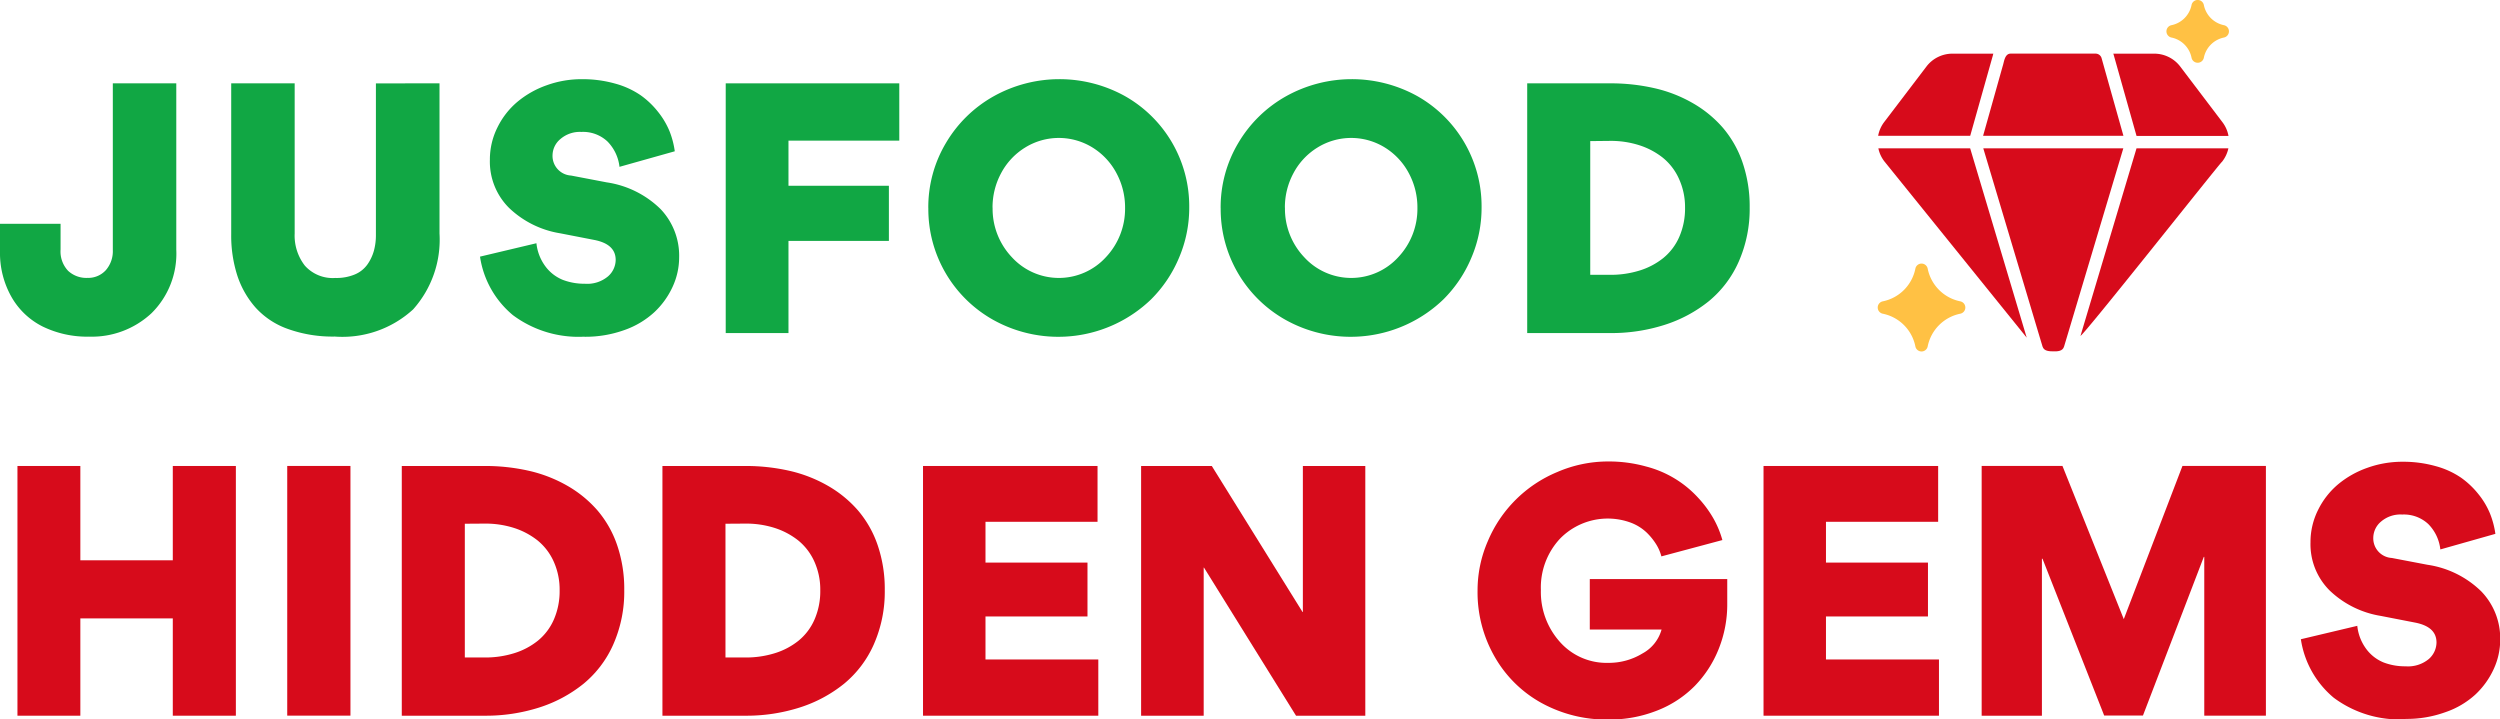 <svg xmlns="http://www.w3.org/2000/svg" xmlns:xlink="http://www.w3.org/1999/xlink" width="70.909" height="20.404" viewBox="0 0 70.909 20.404">
  <defs>
    <clipPath id="clip-path">
      <rect id="Rectangle_3408" data-name="Rectangle 3408" width="70.909" height="19.114" fill="none"/>
    </clipPath>
  </defs>
  <g id="Group_12217" data-name="Group 12217" transform="translate(-109.107 -185.653)">
    <g id="Group_12171" data-name="Group 12171" transform="translate(109.107 186.943)">
      <g id="Group_12022" data-name="Group 12022" transform="translate(0 0)" clip-path="url(#clip-path)">
        <path id="Path_129580" data-name="Path 129580" d="M2.522,8.474a2.89,2.89,0,0,1-1.3-.282,2.094,2.094,0,0,1-.892-.837A2.533,2.533,0,0,1,0,6.05V5.272H1.718V6a.8.8,0,0,0,.214.607.758.758,0,0,0,.546.2A.677.677,0,0,0,3,6.59a.817.817,0,0,0,.2-.571V1.289H5V6.006a2.374,2.374,0,0,1-.7,1.8,2.478,2.478,0,0,1-1.784.667" transform="translate(0 -0.215)" fill="#11a744"/>
        <path id="Path_129581" data-name="Path 129581" d="M13.781,1.289V5.55A2.963,2.963,0,0,1,13.033,7.7a2.965,2.965,0,0,1-2.223.771,3.757,3.757,0,0,1-1.327-.215,2.243,2.243,0,0,1-.919-.607,2.591,2.591,0,0,1-.519-.911,3.705,3.705,0,0,1-.172-1.164V1.289h1.8V5.546a1.387,1.387,0,0,0,.289.914,1.059,1.059,0,0,0,.864.349,1.35,1.35,0,0,0,.554-.1.832.832,0,0,0,.357-.284,1.275,1.275,0,0,0,.183-.387,1.663,1.663,0,0,0,.057-.448v-4.3Z" transform="translate(-1.315 -0.215)" fill="#11a744"/>
        <path id="Path_129582" data-name="Path 129582" d="M19.307,8.45a3.112,3.112,0,0,1-2.031-.611,2.66,2.66,0,0,1-.932-1.659l1.6-.38a1.33,1.33,0,0,0,.265.67,1.152,1.152,0,0,0,.491.372,1.714,1.714,0,0,0,.617.107.915.915,0,0,0,.656-.208.628.628,0,0,0,.219-.467q0-.446-.6-.566l-.976-.19a2.721,2.721,0,0,1-1.448-.72,1.85,1.85,0,0,1-.544-1.364,2.034,2.034,0,0,1,.215-.92,2.229,2.229,0,0,1,.569-.728,2.687,2.687,0,0,1,.831-.468,2.9,2.9,0,0,1,.991-.171,3.4,3.4,0,0,1,.943.124,2.389,2.389,0,0,1,.72.327,2.372,2.372,0,0,1,.5.475,2.242,2.242,0,0,1,.325.547,2.414,2.414,0,0,1,.15.572L20.3,3.633a1.216,1.216,0,0,0-.342-.72,1.009,1.009,0,0,0-.739-.27.843.843,0,0,0-.6.206.608.608,0,0,0-.218.448.558.558,0,0,0,.525.583l1.015.194a2.751,2.751,0,0,1,1.522.755A1.916,1.916,0,0,1,21.992,6.2a1.989,1.989,0,0,1-.186.837,2.294,2.294,0,0,1-.519.72,2.448,2.448,0,0,1-.85.506,3.255,3.255,0,0,1-1.13.19" transform="translate(-2.729 -0.191)" fill="#11a744"/>
        <path id="Path_129583" data-name="Path 129583" d="M26.49,2.914v1.28h2.848V5.758H26.49V8.372H24.71V1.289h4.923V2.914Z" transform="translate(-4.126 -0.215)" fill="#11a744"/>
        <path id="Path_129584" data-name="Path 129584" d="M31.608,4.807a3.555,3.555,0,0,1,.5-1.85A3.631,3.631,0,0,1,33.465,1.63a3.833,3.833,0,0,1,3.714-.007,3.588,3.588,0,0,1,1.83,3.157,3.609,3.609,0,0,1-.294,1.442,3.652,3.652,0,0,1-.788,1.17,3.791,3.791,0,0,1-4.477.582,3.6,3.6,0,0,1-1.841-3.168m1.823-.013a1.994,1.994,0,0,0,.543,1.4,1.806,1.806,0,0,0,2.673,0,2,2,0,0,0,.541-1.4,2.048,2.048,0,0,0-.241-.975,1.9,1.9,0,0,0-.676-.729,1.816,1.816,0,0,0-1.923,0,1.892,1.892,0,0,0-.678.728,2.039,2.039,0,0,0-.241.974" transform="translate(-5.278 -0.191)" fill="#11a744"/>
        <path id="Path_129585" data-name="Path 129585" d="M41.563,4.807a3.555,3.555,0,0,1,.5-1.85A3.631,3.631,0,0,1,43.42,1.63a3.833,3.833,0,0,1,3.714-.007,3.588,3.588,0,0,1,1.83,3.157,3.609,3.609,0,0,1-.294,1.442,3.652,3.652,0,0,1-.788,1.17,3.791,3.791,0,0,1-4.477.582,3.6,3.6,0,0,1-1.841-3.168m1.823-.013a1.994,1.994,0,0,0,.543,1.4,1.806,1.806,0,0,0,2.673,0,2,2,0,0,0,.541-1.4,2.048,2.048,0,0,0-.241-.975,1.9,1.9,0,0,0-.676-.729,1.816,1.816,0,0,0-1.923,0,1.892,1.892,0,0,0-.678.728,2.039,2.039,0,0,0-.241.974" transform="translate(-6.941 -0.191)" fill="#11a744"/>
        <path id="Path_129586" data-name="Path 129586" d="M52,8.372V1.289h2.349a5.552,5.552,0,0,1,1.259.137,3.909,3.909,0,0,1,1.088.424,3.294,3.294,0,0,1,.855.7,3.016,3.016,0,0,1,.559.99,3.829,3.829,0,0,1,.2,1.27A3.7,3.7,0,0,1,58,6.345a3.035,3.035,0,0,1-.85,1.124,3.861,3.861,0,0,1-1.255.671,4.954,4.954,0,0,1-1.544.232Zm1.788-5.445V6.72h.565a2.757,2.757,0,0,0,.835-.122,2.021,2.021,0,0,0,.674-.356,1.594,1.594,0,0,0,.452-.6,2.006,2.006,0,0,0,.163-.826A1.925,1.925,0,0,0,56.306,4a1.621,1.621,0,0,0-.457-.6,2.1,2.1,0,0,0-.671-.356,2.638,2.638,0,0,0-.819-.123Z" transform="translate(-8.683 -0.215)" fill="#11a744"/>
        <path id="Path_129587" data-name="Path 129587" d="M5,18.64H2.378V21.4H.594V14.317H2.378v2.675H5V14.317H6.789V21.4H5Z" transform="translate(-0.099 -2.39)" fill="#d70b1b"/>
        <rect id="Rectangle_3407" data-name="Rectangle 3407" width="1.793" height="7.082" transform="translate(8.147 11.926)" fill="#d70b1b"/>
        <path id="Path_129588" data-name="Path 129588" d="M13.681,21.4V14.317H16.03a5.6,5.6,0,0,1,1.259.137,3.96,3.96,0,0,1,1.088.424,3.314,3.314,0,0,1,.855.7,3.012,3.012,0,0,1,.559.989,3.834,3.834,0,0,1,.2,1.27,3.7,3.7,0,0,1-.309,1.537,3.026,3.026,0,0,1-.85,1.123,3.863,3.863,0,0,1-1.255.671,4.978,4.978,0,0,1-1.544.232Zm1.788-5.445v3.794h.565a2.757,2.757,0,0,0,.835-.122,2.021,2.021,0,0,0,.674-.356,1.594,1.594,0,0,0,.452-.6,2.007,2.007,0,0,0,.163-.826,1.928,1.928,0,0,0-.167-.815,1.628,1.628,0,0,0-.457-.6,2.112,2.112,0,0,0-.671-.356,2.663,2.663,0,0,0-.819-.123Z" transform="translate(-2.285 -2.39)" fill="#d70b1b"/>
        <path id="Path_129589" data-name="Path 129589" d="M22.555,21.4V14.317H24.9a5.6,5.6,0,0,1,1.259.137,3.96,3.96,0,0,1,1.088.424,3.314,3.314,0,0,1,.855.7,3.012,3.012,0,0,1,.559.989,3.834,3.834,0,0,1,.2,1.27,3.7,3.7,0,0,1-.309,1.537,3.026,3.026,0,0,1-.85,1.123,3.863,3.863,0,0,1-1.255.671,4.978,4.978,0,0,1-1.544.232Zm1.788-5.445v3.794h.565a2.757,2.757,0,0,0,.835-.122,2.021,2.021,0,0,0,.674-.356,1.594,1.594,0,0,0,.452-.6,2.007,2.007,0,0,0,.163-.826,1.928,1.928,0,0,0-.167-.815,1.628,1.628,0,0,0-.457-.6,2.112,2.112,0,0,0-.671-.356,2.663,2.663,0,0,0-.819-.123Z" transform="translate(-3.766 -2.39)" fill="#d70b1b"/>
        <path id="Path_129590" data-name="Path 129590" d="M31.428,14.317h4.95V15.9H33.2v1.157h2.893v1.528H33.2v1.22H36.4V21.4H31.428Z" transform="translate(-5.248 -2.39)" fill="#d70b1b"/>
        <path id="Path_129591" data-name="Path 129591" d="M40.638,17.2h-.009v4.2H38.854V14.317h2.005l2.574,4.142h.009V14.317h1.771V21.4H43.248Z" transform="translate(-6.488 -2.39)" fill="#d70b1b"/>
        <path id="Path_129592" data-name="Path 129592" d="M57.392,17.5V18.2a3.39,3.39,0,0,1-.243,1.283,3.183,3.183,0,0,1-.676,1.046,3.057,3.057,0,0,1-1.068.7,3.678,3.678,0,0,1-1.387.256,3.833,3.833,0,0,1-1.894-.47A3.435,3.435,0,0,1,50.793,19.7a3.671,3.671,0,0,1-.483-1.871,3.5,3.5,0,0,1,.292-1.406,3.656,3.656,0,0,1,1.968-1.958,3.623,3.623,0,0,1,1.444-.3,3.93,3.93,0,0,1,1.073.142,3.016,3.016,0,0,1,1.479.887,3.14,3.14,0,0,1,.441.6,2.741,2.741,0,0,1,.247.6l-1.73.463a1.232,1.232,0,0,0-.142-.333,1.748,1.748,0,0,0-.278-.345,1.34,1.34,0,0,0-.466-.285,1.892,1.892,0,0,0-1.989.46,2.028,2.028,0,0,0-.543,1.457,2.119,2.119,0,0,0,.534,1.466,1.767,1.767,0,0,0,1.378.6,1.831,1.831,0,0,0,.97-.267,1.105,1.105,0,0,0,.541-.678H53.493V17.5Z" transform="translate(-8.401 -2.366)" fill="#d70b1b"/>
        <path id="Path_129593" data-name="Path 129593" d="M60.047,14.317H65V15.9H61.818v1.157h2.893v1.528H61.818v1.22h3.205V21.4H60.047Z" transform="translate(-10.027 -2.39)" fill="#d70b1b"/>
        <path id="Path_129594" data-name="Path 129594" d="M73.788,16.895h-.013l-1.726,4.5h-1.1L69.2,16.948h-.017V21.4H67.474V14.316h2.292l1.739,4.345,1.664-4.345h2.367l0,7.082H73.788Z" transform="translate(-11.267 -2.39)" fill="#d70b1b"/>
        <path id="Path_129595" data-name="Path 129595" d="M81.307,21.477a3.112,3.112,0,0,1-2.031-.611,2.67,2.67,0,0,1-.932-1.659l1.6-.38a1.33,1.33,0,0,0,.264.669,1.15,1.15,0,0,0,.491.373,1.712,1.712,0,0,0,.618.106.923.923,0,0,0,.656-.207.633.633,0,0,0,.218-.467c0-.3-.2-.486-.606-.566l-.976-.19a2.724,2.724,0,0,1-1.448-.72,1.851,1.851,0,0,1-.544-1.364,2.035,2.035,0,0,1,.215-.921,2.243,2.243,0,0,1,.57-.729,2.69,2.69,0,0,1,.83-.467,2.926,2.926,0,0,1,.992-.171,3.4,3.4,0,0,1,.942.124,2.369,2.369,0,0,1,.72.327,2.4,2.4,0,0,1,.5.475,2.2,2.2,0,0,1,.324.547,2.456,2.456,0,0,1,.151.572L82.3,16.66a1.211,1.211,0,0,0-.342-.72,1.015,1.015,0,0,0-.74-.27.845.845,0,0,0-.6.2.608.608,0,0,0-.22.448.558.558,0,0,0,.526.584l1.017.194a2.749,2.749,0,0,1,1.521.755,1.92,1.92,0,0,1,.536,1.369,1.988,1.988,0,0,1-.186.836,2.3,2.3,0,0,1-.519.72,2.414,2.414,0,0,1-.85.5,3.233,3.233,0,0,1-1.13.191" transform="translate(-13.083 -2.366)" fill="#d70b1b"/>
      </g>
    </g>
    <g id="diamond_4_" data-name="diamond (4)" transform="translate(157.087 164.388)">
      <path id="Path_129645" data-name="Path 129645" d="M7.348,12.582c0-.011.005-.021.009-.032H6.194a.927.927,0,0,0-.732.361l-1.2,1.577a.908.908,0,0,0-.173.392H6.7Z" transform="translate(1.202 10.237)" fill="#d70b1b"/>
      <path id="Path_129646" data-name="Path 129646" d="M6.724,27.64H4.12a.9.9,0,0,0,.183.386L8.328,33.01l-.02-.066Z" transform="translate(1.177 -2.168)" fill="#d70b1b"/>
      <path id="Path_129647" data-name="Path 129647" d="M36.326,32.943c-.175.332,4.041-5,4.005-4.916a.926.926,0,0,0,.185-.386H37.91Z" transform="translate(-25.291 -2.168)" fill="#d70b1b"/>
      <path id="Path_129648" data-name="Path 129648" d="M43.446,12.911a.927.927,0,0,0-.732-.361H41.55a.259.259,0,0,1,.012.034l.648,2.3h2.608a.908.908,0,0,0-.173-.392Z" transform="translate(-29.59 10.237)" fill="#d70b1b"/>
      <path id="Path_129649" data-name="Path 129649" d="M20.84,27.64l1.554,5.2.126.42c.04.135.19.137.306.139s.267,0,.306-.139l.126-.42,1.554-5.2Z" transform="translate(-12.567 -2.168)" fill="#d70b1b"/>
      <path id="Path_129650" data-name="Path 129650" d="M24.807,14.879c-.037-.132-.6-2.13-.619-2.2a.177.177,0,0,0-.171-.13h-2.4c-.18-.007-.193.234-.235.356l-.555,1.974Z" transform="translate(-12.559 10.237)" fill="#d70b1b"/>
      <path id="Path_129651" data-name="Path 129651" d="M6.361,47.072a1.183,1.183,0,0,1-.929-.929.178.178,0,0,0-.349,0,1.183,1.183,0,0,1-.929.929.179.179,0,0,0,0,.349,1.183,1.183,0,0,1,.929.929.178.178,0,0,0,.349,0,1.183,1.183,0,0,1,.929-.929.179.179,0,0,0,0-.349Z" transform="translate(1.264 -17.259)" fill="#ffc144"/>
      <path id="Path_129652" data-name="Path 129652" d="M50.154,5.064a.731.731,0,0,1,.573.573.178.178,0,0,0,.349,0,.731.731,0,0,1,.573-.573.179.179,0,0,0,0-.349.731.731,0,0,1-.573-.573.178.178,0,0,0-.349,0,.731.731,0,0,1-.573.573.179.179,0,0,0,0,.349Z" transform="translate(-36.547 17.265)" fill="#ffc144"/>
    </g>
  </g>
</svg>
